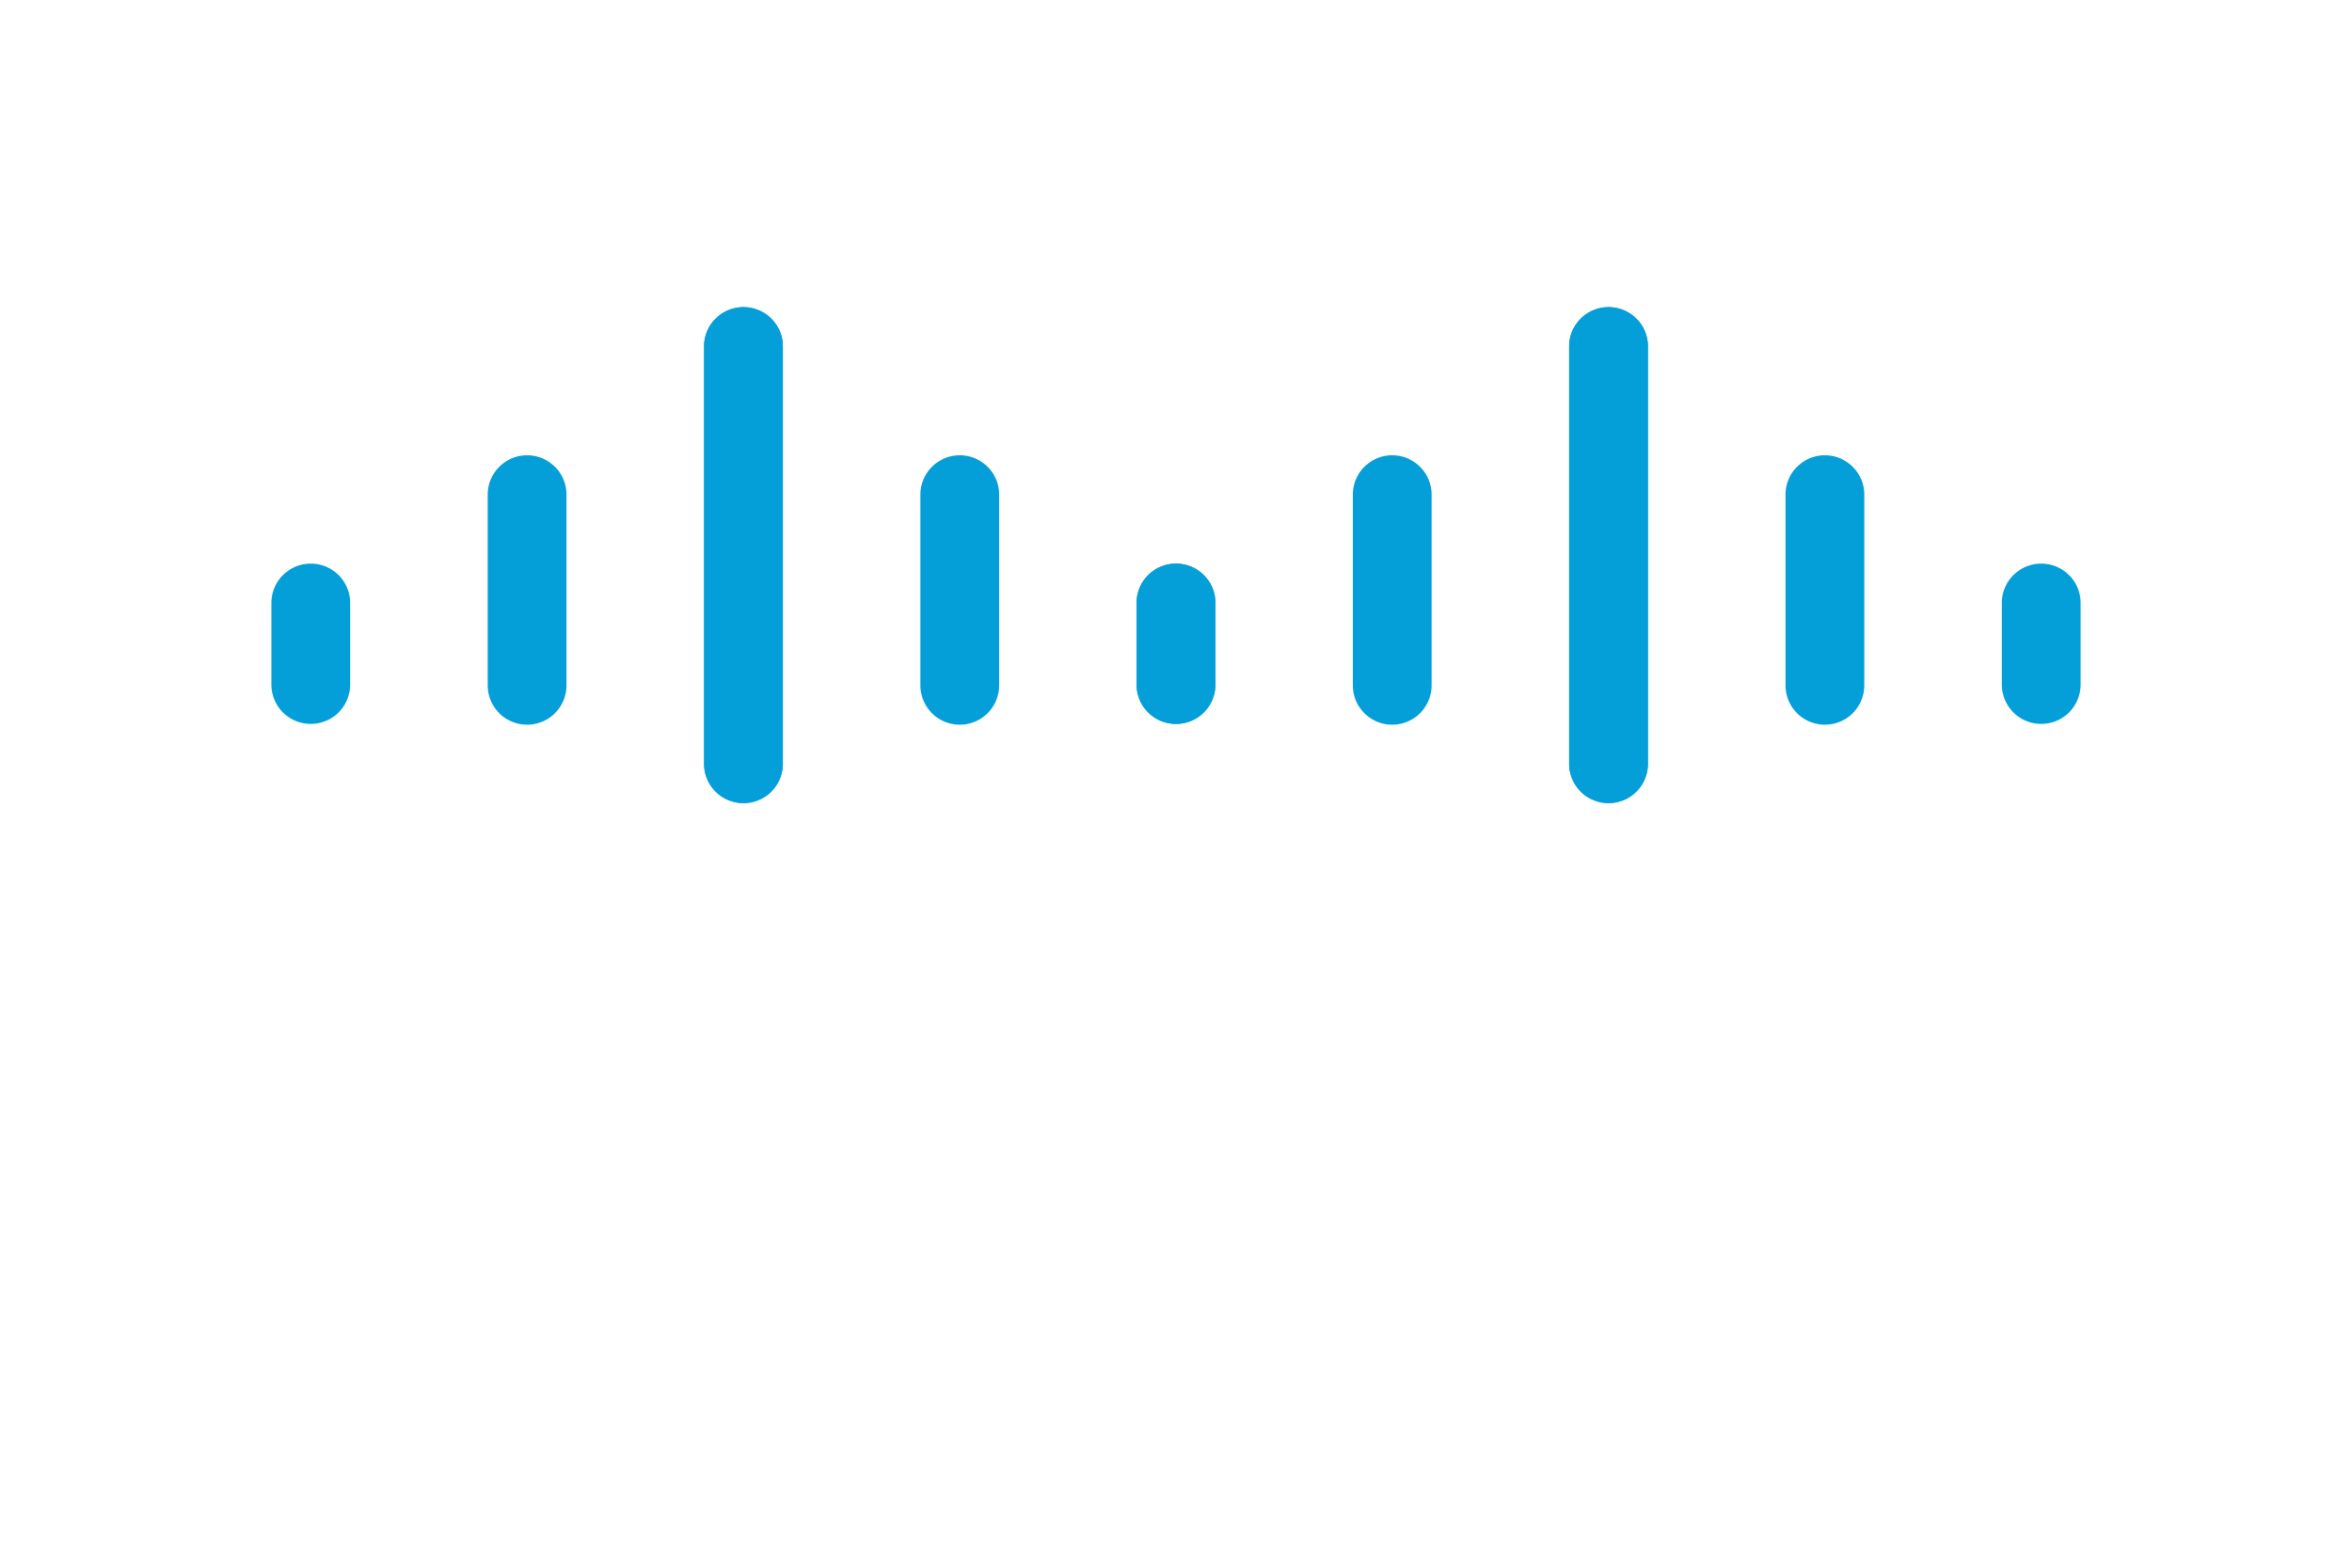 <svg xmlns="http://www.w3.org/2000/svg" xmlns:xlink="http://www.w3.org/1999/xlink" height="800" width="1200"
    fill="#049fd9" viewBox="-32.4 -28.461 280.8 170.768">
    <use height="100%" width="100%" transform="translate(98.86)" xlink:href="#a" />
    <g transform="translate(0 -.074)" id="c">
        <path id="b"
            d="M61.061 4.759c0-2.587-2.113-4.685-4.703-4.685-2.589 0-4.702 2.098-4.702 4.685v49.84a4.701 4.701 0 004.702 4.699 4.701 4.701 0 004.703-4.699zM35.232 22.451c0-2.586-2.112-4.687-4.702-4.687s-4.702 2.101-4.702 4.687v22.785a4.701 4.701 0 004.702 4.699 4.701 4.701 0 004.702-4.699zM9.404 35.383c0-2.587-2.112-4.684-4.702-4.684C2.115 30.699 0 32.796 0 35.383v9.853a4.703 4.703 0 009.404 0" />
        <use height="100%" width="100%" transform="matrix(-1 0 0 1 112.717 0)" xlink:href="#b" />
    </g>
    <use height="100%" width="100%" transform="matrix(-1 0 0 1 216 0)" xlink:href="#c" />
</svg>
